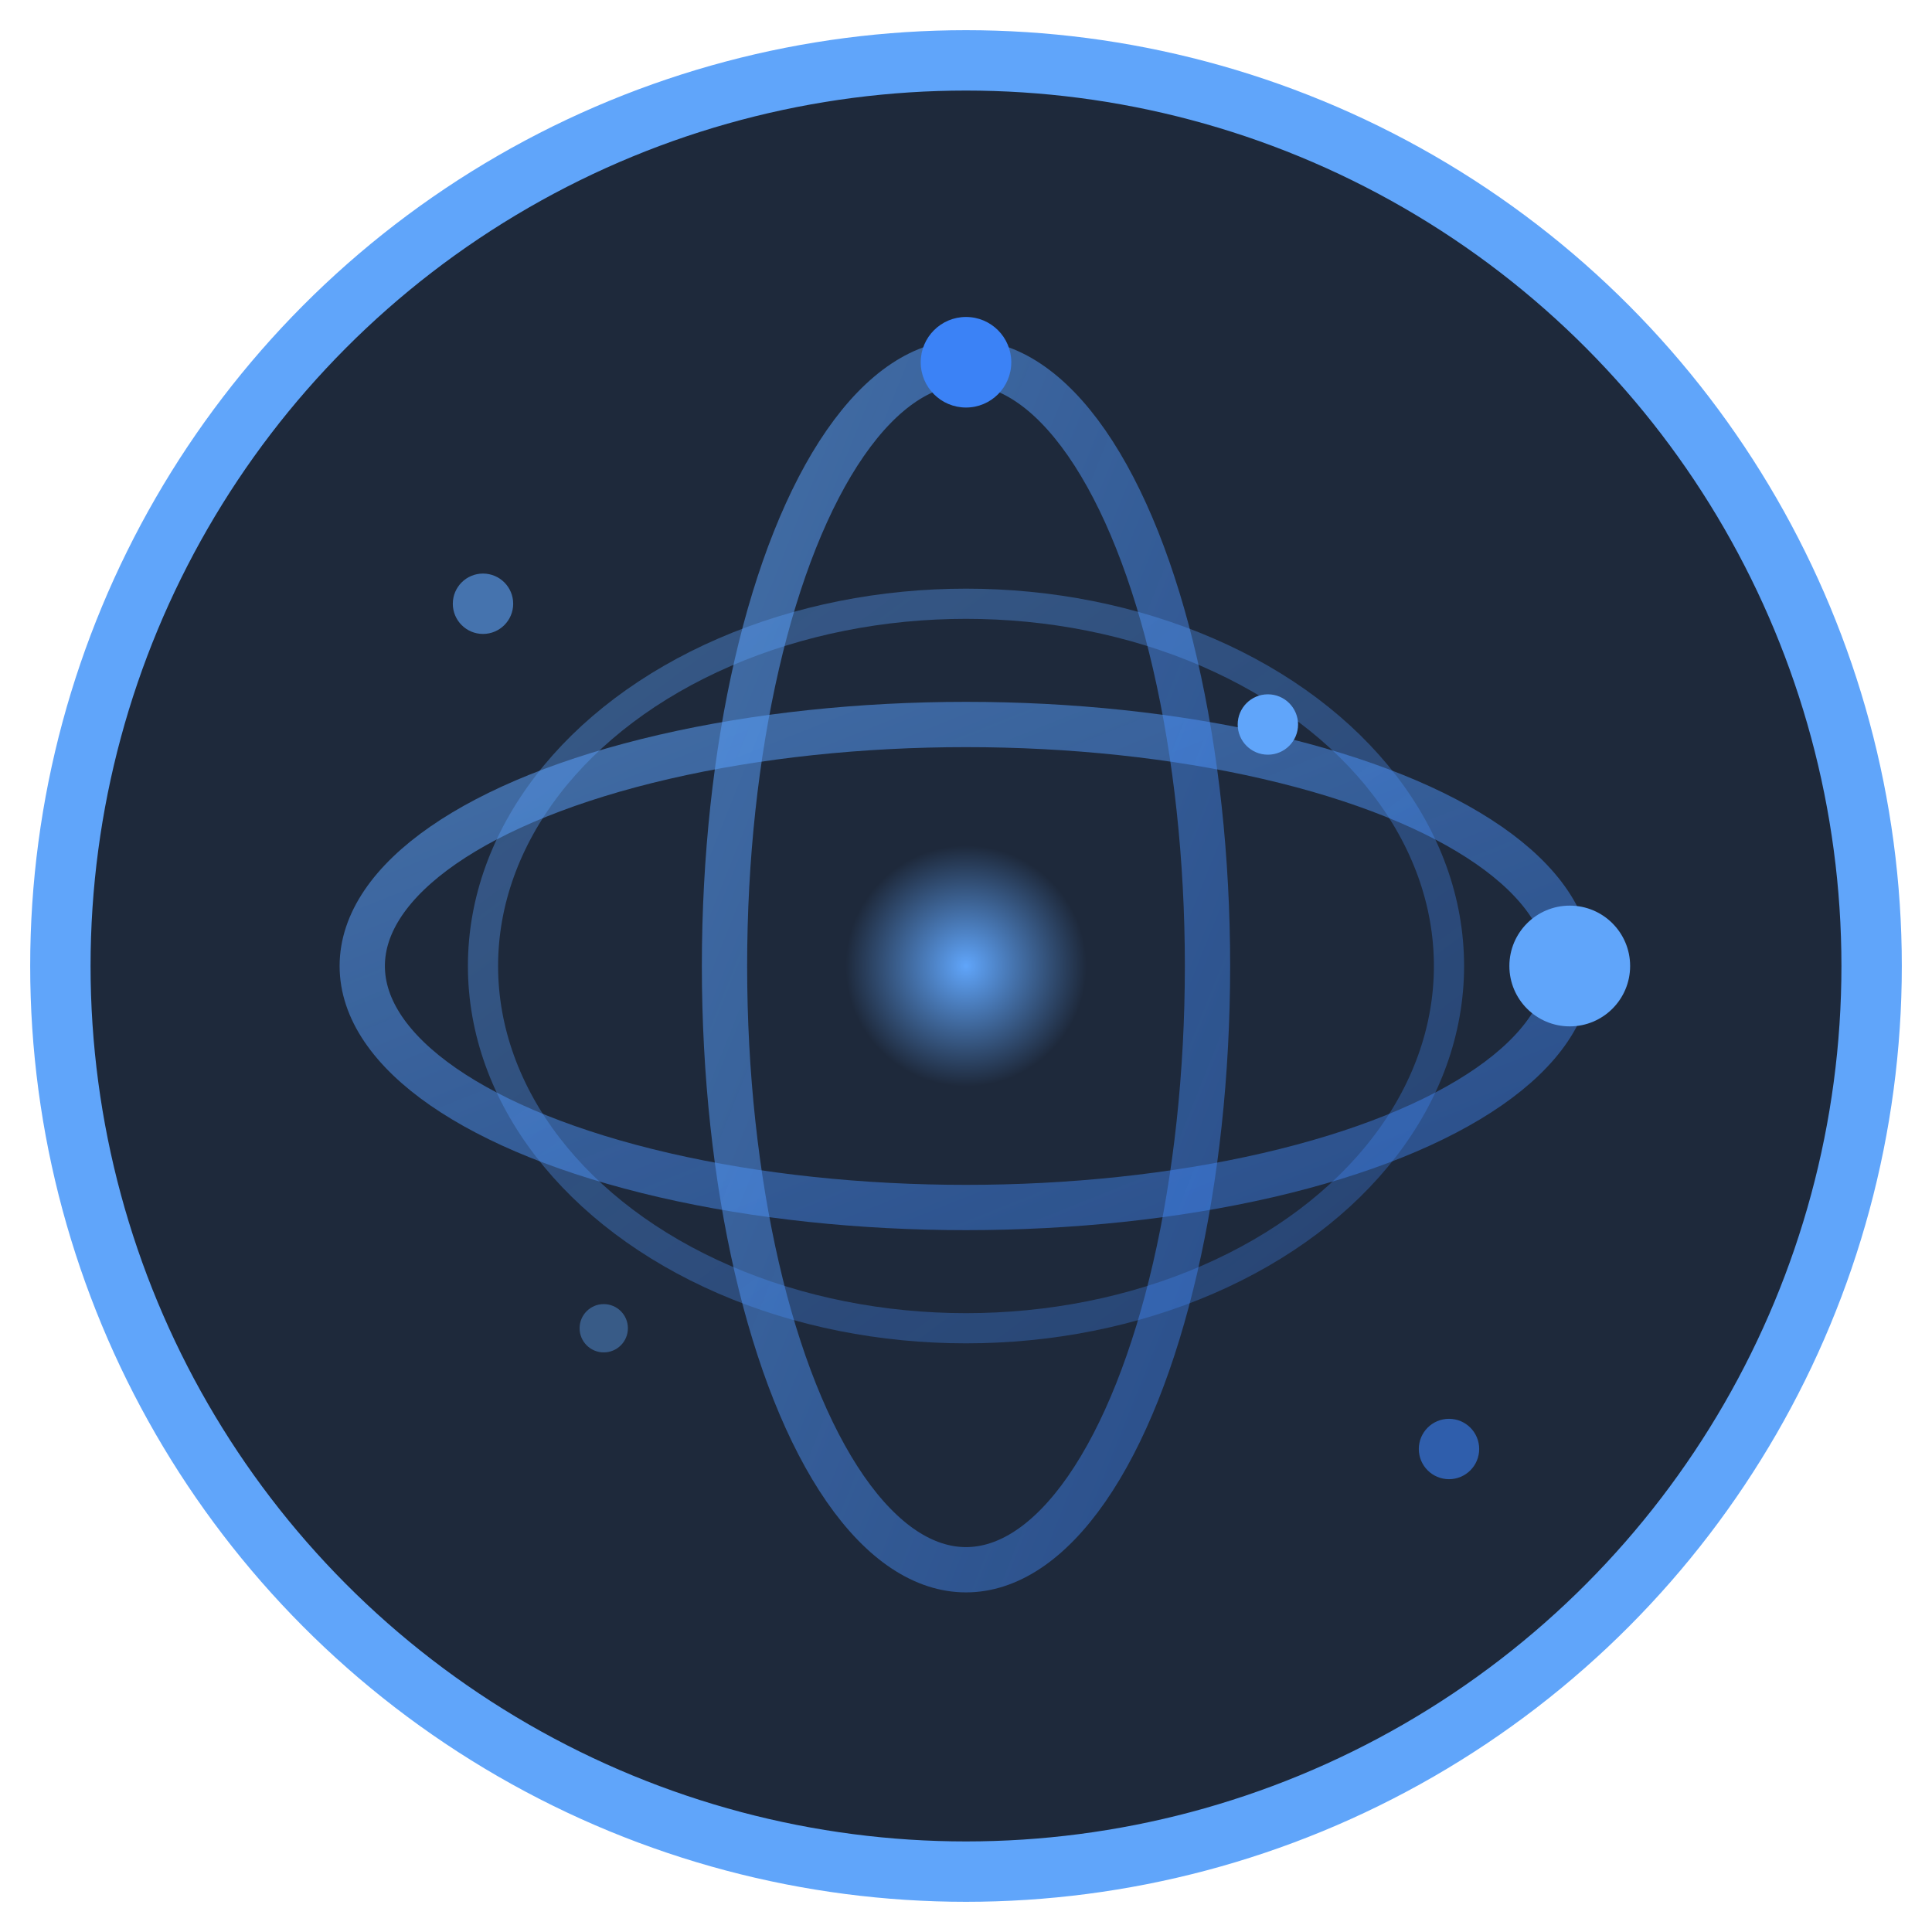 <svg width="64" height="64" viewBox="0 0 64 64" xmlns="http://www.w3.org/2000/svg">
  <defs>
    <radialGradient id="nucleusGradient" cx="50%" cy="50%" r="50%">
      <stop offset="0%" style="stop-color:#60A5FA;stop-opacity:1" />
      <stop offset="100%" style="stop-color:#1E293B;stop-opacity:1" />
    </radialGradient>
    <linearGradient id="orbitGradient" x1="0%" y1="0%" x2="100%" y2="100%">
      <stop offset="0%" style="stop-color:#60A5FA;stop-opacity:0.8" />
      <stop offset="100%" style="stop-color:#3B82F6;stop-opacity:0.6" />
    </linearGradient>
  </defs>
  
  <!-- Background circle -->
  <circle cx="32" cy="32" r="30" fill="#1E293B" stroke="#60A5FA" stroke-width="2"/>
  
  <!-- Atomic nucleus -->
  <circle cx="32" cy="32" r="4" fill="url(#nucleusGradient)"/>
  
  <!-- Electron orbits -->
  <ellipse cx="32" cy="32" rx="20" ry="8" fill="none" stroke="url(#orbitGradient)" stroke-width="1.5" opacity="0.7"/>
  <ellipse cx="32" cy="32" rx="8" ry="20" fill="none" stroke="url(#orbitGradient)" stroke-width="1.5" opacity="0.7"/>
  <ellipse cx="32" cy="32" rx="16" ry="12" fill="none" stroke="url(#orbitGradient)" stroke-width="1" opacity="0.5"/>
  
  <!-- Electrons -->
  <circle cx="52" cy="32" r="2" fill="#60A5FA"/>
  <circle cx="32" cy="12" r="1.5" fill="#3B82F6"/>
  <circle cx="42" cy="24" r="1" fill="#60A5FA"/>
  
  <!-- Physics particles -->
  <circle cx="16" cy="20" r="1" fill="#60A5FA" opacity="0.6"/>
  <circle cx="48" cy="48" r="1" fill="#3B82F6" opacity="0.6"/>
  <circle cx="20" cy="44" r="0.8" fill="#60A5FA" opacity="0.4"/>
</svg> 